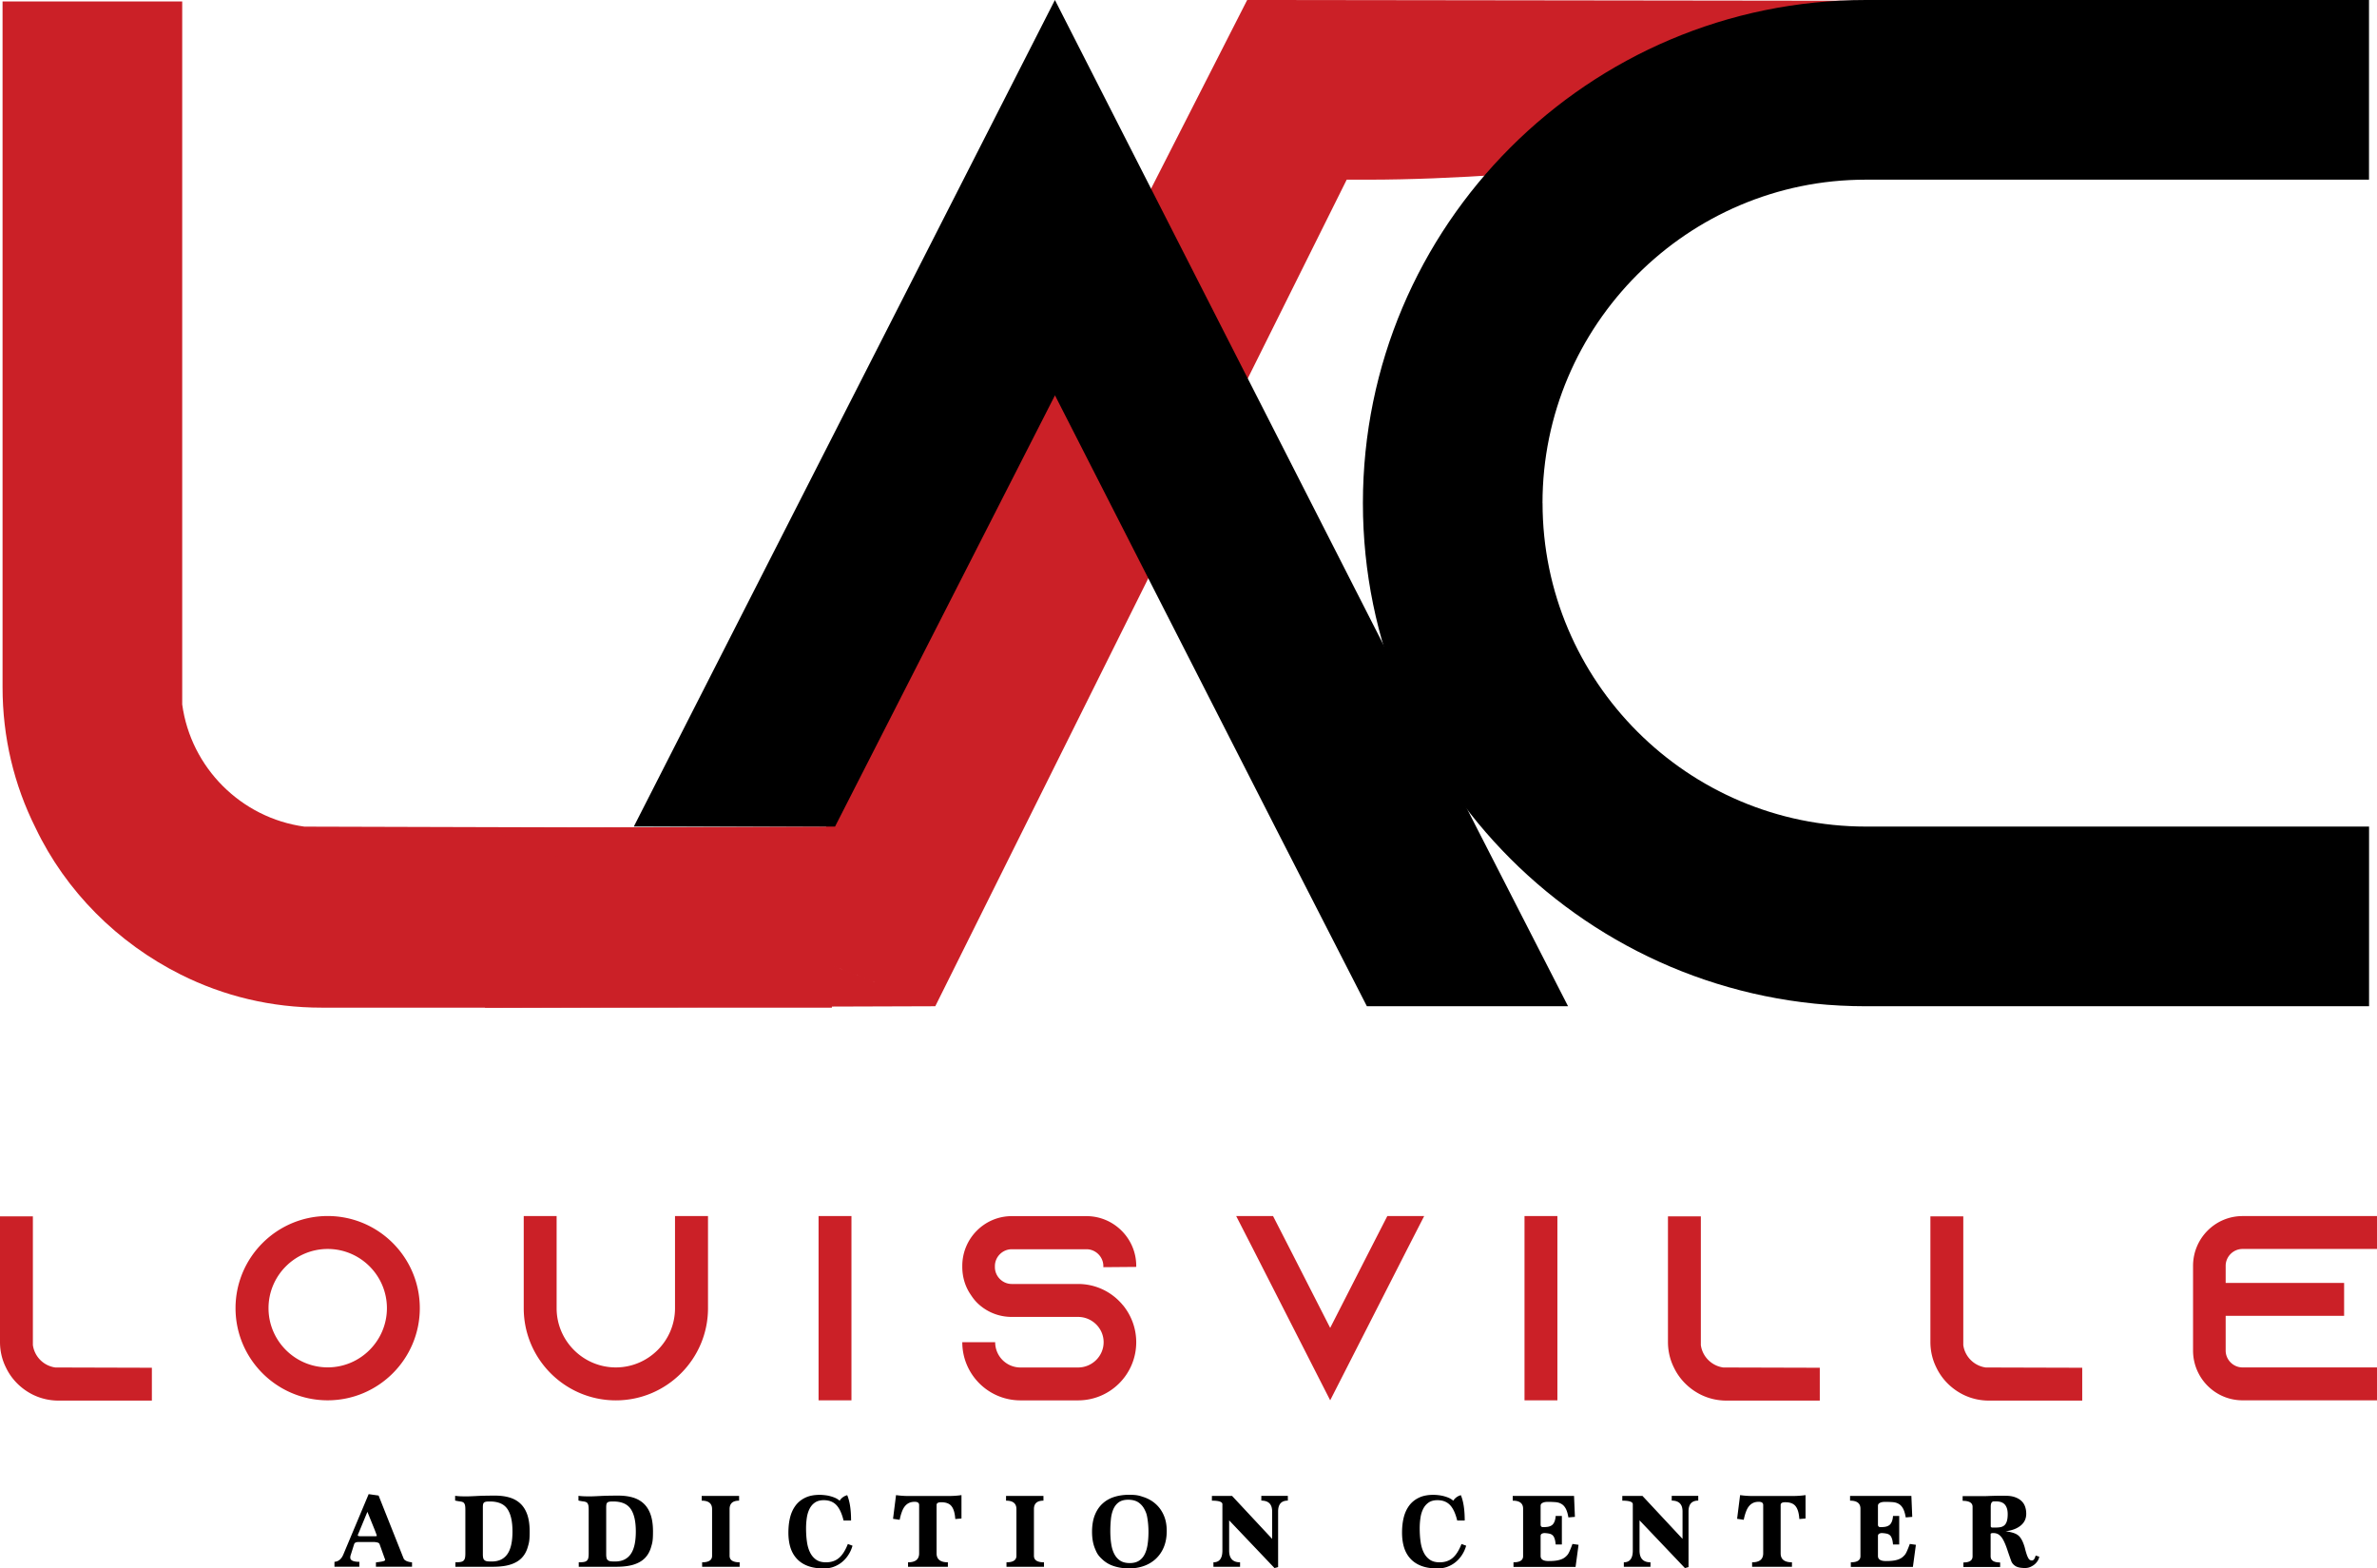 <svg xmlns="http://www.w3.org/2000/svg" width="437.29" height="288.51"><path d="M153.04 152.31v33.05H59.17c-9.26 0-17.98-2.11-25.91-6.08-11.63-5.82-21.16-15.34-26.71-26.97-3.97-7.93-6.08-16.66-6.08-25.92V.27h33.05v129.31c1.59 11.64 10.84 20.89 22.48 22.48l97.05.27Z" style="fill:#cb2027"/><path d="m89.22 152.29 62.75-.24L229.44 0c67.81.09 135.62.18 203.43.26.11 10.93-120.68 32.79-181.17 32.79h-3.95L172.06 185.1l-82.84-32.82Zm82.84 32.81-82.84.27v-33.08" style="fill:#cb2027"/><path d="M283.78 92.55c0 32.79 26.71 59.5 59.5 59.5h92.55v33.05h-92.55c-51.04 0-92.55-41.51-92.55-92.55S292.24 0 343.27 0h92.55v33.05h-92.55c-32.79 0-59.5 26.71-59.5 59.5Z"/><path d="M288.48 185.1h-37.02l-16.92-33.05-40.46-79.33-40.46 79.33H116.6L194.07 0l77.48 152.05 16.92 33.05Z"/><path d="M27.94 251.59v6.05H10.75c-1.69 0-3.29-.39-4.75-1.11-2.13-1.07-3.87-2.81-4.89-4.94-.73-1.45-1.11-3.05-1.11-4.74v-23.1h6.05v23.68a4.84 4.84 0 0 0 4.12 4.12l17.77.05Zm49.29-10.95c0 9.34-7.6 16.95-16.95 16.95s-16.95-7.6-16.95-16.95 7.6-16.95 16.95-16.95 16.95 7.6 16.95 16.95m-6.05 0c0-6-4.89-10.89-10.89-10.89s-10.89 4.89-10.89 10.89 4.89 10.89 10.89 10.89 10.89-4.89 10.89-10.89m59.07-16.94v16.95c0 9.34-7.6 16.95-16.95 16.95s-16.95-7.6-16.95-16.95V223.7h6.05v16.95c0 6 4.89 10.89 10.89 10.89s10.89-4.89 10.89-10.89V223.7h6.05Zm20.34 33.89V223.7h6.05v33.89zm52.39-24.5v-.19c0-1.69-1.4-3.1-3.1-3.1h-13.75c-1.69 0-3.1 1.4-3.1 3.1v.19c0 1.69 1.4 3.1 3.1 3.1h12.2c3.15 0 5.96 1.36 7.89 3.49.15.15.24.29.39.44 1.5 1.84 2.42 4.21 2.42 6.78 0 5.91-4.79 10.7-10.7 10.7h-10.6c-5.91 0-10.7-4.79-10.7-10.7h6.05c0 2.57 2.08 4.65 4.65 4.65h10.6c2.57 0 4.7-2.08 4.7-4.65s-2.13-4.65-4.7-4.65h-12.2c-2.47 0-4.7-.97-6.34-2.57-.44-.44-.82-.92-1.16-1.45-1.02-1.45-1.6-3.24-1.6-5.18v-.19c0-5.04 4.07-9.15 9.1-9.15h13.75c5.04 0 9.15 4.12 9.15 9.15v.19l-6.05.05ZM262 223.7l-3.1 6.05-14.19 27.84-14.19-27.84-3.1-6.05h6.78l3.1 6.05 7.41 14.52 7.41-14.52 3.1-6.05zm18.46 33.89V223.7h6.05v33.89zm54.32-6v6.05h-17.19c-1.69 0-3.29-.39-4.74-1.11-2.13-1.07-3.87-2.81-4.89-4.94-.73-1.45-1.11-3.05-1.11-4.74v-23.1h6.05v23.68c.29 2.13 1.99 3.82 4.12 4.12l17.77.05Zm48.28 0v6.05h-17.19c-1.69 0-3.29-.39-4.74-1.11-2.13-1.07-3.87-2.81-4.89-4.94-.73-1.45-1.11-3.05-1.11-4.74v-23.1h6.05v23.68c.29 2.13 1.99 3.82 4.12 4.12l17.77.05Zm26.39-18.74V236h21.79v6.05h-21.79v6.39c0 1.69 1.4 3.1 3.1 3.1h24.74v6.05h-24.74c-5.04 0-9.1-4.12-9.1-9.15v-15.59c0-5.04 4.07-9.15 9.1-9.15h24.74v6.05h-24.74c-1.69 0-3.1 1.4-3.1 3.1" style="fill:#cb2027"/><path d="M69.16 288.22v-.81c.18-.03.38-.05.58-.08s.39-.06.55-.09.3-.07.4-.12.16-.09.16-.15c0-.07-.02-.14-.05-.23-.03-.08-.07-.18-.11-.29l-.86-2.4c-.05-.14-.18-.25-.39-.3-.21-.06-.43-.09-.65-.09h-2.87c-.42 0-.68.13-.77.39l-.63 2c-.03.07-.05.14-.06.22s-.02.16-.02.26c0 .51.56.77 1.67.77v.9h-4.58v-.9c.73-.05 1.28-.5 1.63-1.34l4.66-11.11 1.83.26 4.58 11.52c.05.14.14.26.26.35s.25.16.4.22c.15.05.3.1.46.13s.31.06.45.07v.81h-6.64Zm-1.57-10.12-1.55 3.75c-.14.31-.22.51-.22.59 0 .1.2.16.61.16h2.42c.31 0 .47-.03.47-.08 0-.07-.12-.42-.37-1.06zm16.19 10.12v-.83q.57 0 .93-.06c.24-.04.43-.12.56-.24a.97.97 0 0 0 .27-.5c.05-.22.07-.5.07-.85v-8c0-.45-.03-.77-.1-.97s-.17-.34-.31-.42-.34-.13-.58-.16-.54-.08-.89-.16v-.87c.33.04.64.07.92.08.29.01.58.02.88.02.41 0 .78 0 1.11-.02.33-.01.7-.03 1.09-.05s.85-.04 1.37-.05 1.17-.02 1.96-.02c1.02 0 1.93.12 2.72.36s1.46.63 2 1.15.96 1.21 1.24 2.04q.42 1.26.42 3.03c0 1.77-.12 2.1-.36 2.92s-.63 1.49-1.17 2.03c-.54.53-1.24.92-2.1 1.18s-1.93.38-3.18.38h-6.84Zm5.05-2.3c0 .31.03.56.08.73s.15.3.28.39.3.15.5.17.46.03.76.03c1.28 0 2.23-.44 2.87-1.33s.96-2.28.96-4.18-.32-3.26-.95-4.17-1.7-1.36-3.2-1.36c-.26 0-.48 0-.65.03s-.31.07-.4.14c-.1.07-.16.18-.2.32-.03.14-.05.33-.05.57v8.65Zm17.64 2.3v-.83q.57 0 .93-.06c.24-.04.43-.12.56-.24a.97.97 0 0 0 .27-.5c.05-.22.07-.5.07-.85v-8c0-.45-.03-.77-.1-.97s-.17-.34-.31-.42-.34-.13-.58-.16-.54-.08-.89-.16v-.87c.33.04.64.07.92.08.29.01.58.02.88.02.41 0 .78 0 1.11-.02.33-.01.7-.03 1.09-.05s.85-.04 1.37-.05 1.17-.02 1.96-.02c1.02 0 1.93.12 2.72.36s1.46.63 2 1.15.96 1.21 1.24 2.04q.42 1.26.42 3.03c0 1.77-.12 2.1-.36 2.92s-.63 1.49-1.17 2.03c-.54.53-1.24.92-2.1 1.18s-1.93.38-3.18.38h-6.84Zm5.05-2.3c0 .31.03.56.08.73s.15.3.28.39.3.15.5.17.46.03.76.03c1.28 0 2.23-.44 2.87-1.33s.96-2.28.96-4.18-.32-3.26-.95-4.17-1.7-1.36-3.2-1.36c-.26 0-.48 0-.65.03s-.31.07-.4.14c-.1.07-.16.18-.2.32-.03.14-.05.33-.05.57v8.65Zm17.65 2.3v-.83q1.83 0 1.83-1.2v-8.59c0-1.04-.64-1.55-1.91-1.55v-.87h6.88v.87c-1.17 0-1.75.52-1.75 1.55v8.59c0 .8.62 1.2 1.85 1.2v.83zm27.66-3.87q-.27.945-.78 1.71c-.33.51-.73.95-1.19 1.32s-.97.65-1.52.85c-.56.2-1.16.29-1.8.29-1.19 0-2.2-.17-3.03-.5s-1.5-.8-2.01-1.39c-.52-.59-.89-1.29-1.12-2.08-.23-.8-.34-1.67-.34-2.61 0-1.01.1-1.94.31-2.79s.55-1.58 1.01-2.2 1.06-1.1 1.79-1.45 1.61-.52 2.64-.52q.45 0 .96.06c.51.06.68.1 1.01.19s.65.2.94.33c.29.14.55.3.76.5.33-.51.79-.85 1.4-1.02.47 1.11.71 2.67.71 4.66h-1.38c-.33-1.34-.78-2.29-1.35-2.87s-1.33-.87-2.29-.87c-.67 0-1.21.15-1.63.44s-.75.68-.99 1.16-.41 1.03-.5 1.65-.14 1.26-.14 1.9c0 .88.05 1.7.16 2.46.1.76.29 1.42.57 1.99s.65 1.01 1.12 1.34 1.07.49 1.81.49c.96 0 1.75-.26 2.38-.79q.945-.78 1.65-2.58l.85.31Zm10.22 3.87v-.83q2.04 0 2.04-1.65v-8.89c0-.39-.27-.59-.81-.59q-.615 0-1.05.21c-.29.14-.55.34-.77.62-.22.27-.4.62-.55 1.03s-.29.89-.4 1.45l-1.22-.18.55-4.36c.34.05.71.09 1.12.12s.73.04.96.04h7.76c.29 0 .64-.01 1.06-.04q.63-.045 1.14-.12v4.3l-1.14.1c-.07-1.04-.28-1.81-.66-2.32-.37-.51-1.02-.77-1.94-.77q-.84 0-.84.51v8.89c0 1.1.69 1.65 2.08 1.65v.83h-7.35Zm18.11 0v-.83q1.83 0 1.83-1.2v-8.59c0-1.04-.64-1.55-1.91-1.55v-.87h6.88v.87c-1.17 0-1.75.52-1.75 1.55v8.59c0 .8.62 1.2 1.85 1.2v.83zm29.48-6.59c0 1.11-.18 2.1-.53 2.95a6.1 6.1 0 0 1-1.46 2.15c-.62.58-1.36 1.03-2.2 1.33s-1.77.45-2.76.45c-.94 0-1.83-.13-2.65-.38q-1.245-.375-2.16-1.2c-.915-.825-1.1-1.24-1.45-2.09s-.53-1.87-.53-3.05.17-2.22.51-3.08.82-1.57 1.42-2.12q.915-.84 2.16-1.23t2.7-.39c1.455 0 1.86.14 2.7.42.85.28 1.58.7 2.21 1.26s1.13 1.25 1.49 2.08c.37.83.55 1.8.55 2.9m-6.8 5.9c.69 0 1.26-.15 1.71-.44.45-.3.8-.7 1.05-1.22.26-.52.43-1.13.53-1.83q.15-1.05.15-2.25 0-1.125-.15-2.19c-.15-1.065-.28-1.34-.55-1.89s-.65-.99-1.13-1.33c-.49-.33-1.12-.5-1.91-.5-.72 0-1.3.16-1.73.47s-.76.74-.99 1.27q-.345.795-.45 1.83c-.07.69-.11 1.42-.11 2.18 0 .83.05 1.6.16 2.32.1.72.29 1.35.56 1.88s.63.95 1.09 1.25q.69.45 1.77.45m26.64.93-8.36-8.79v5.56q0 2.16 2.01 2.16v.83h-4.9v-.83q1.65 0 1.65-2.16v-8.53c0-.43-.64-.65-1.93-.65v-.87h3.71l7.37 7.9v-5.05c0-1.32-.66-1.99-1.99-1.99v-.87h4.88v.87c-1.19 0-1.79.66-1.79 1.99v10.24l-.67.18Zm35.24-4.11q-.27.945-.78 1.71c-.33.51-.73.95-1.19 1.32s-.97.65-1.52.85c-.56.2-1.16.29-1.8.29-1.19 0-2.2-.17-3.03-.5s-1.5-.8-2.01-1.39c-.52-.59-.89-1.29-1.12-2.08-.23-.8-.34-1.67-.34-2.61 0-1.01.1-1.94.31-2.79s.55-1.58 1.01-2.2 1.06-1.1 1.79-1.45 1.61-.52 2.64-.52q.45 0 .96.06c.34.04.68.1 1.01.19s.65.2.94.33c.29.14.55.3.76.5.33-.51.79-.85 1.4-1.02.47 1.11.71 2.67.71 4.66h-1.38c-.33-1.34-.78-2.29-1.35-2.87s-1.33-.87-2.29-.87c-.67 0-1.21.15-1.63.44-.42.3-.75.68-.99 1.16s-.41 1.03-.5 1.65-.14 1.26-.14 1.9c0 .88.05 1.7.16 2.46.1.76.29 1.42.57 1.99.27.56.65 1.01 1.12 1.34s1.07.49 1.81.49c.96 0 1.75-.26 2.38-.79q.945-.78 1.65-2.58l.85.31Zm8.71 3.87v-.83q1.77 0 1.77-1.14v-8.73c0-.98-.64-1.47-1.91-1.47v-.87h11.28l.16 3.85-1.2.1c-.12-.72-.29-1.27-.51-1.66q-.33-.585-.81-.84c-.31-.18-.67-.28-1.08-.31s-.86-.05-1.36-.05c-.43 0-.77.06-1 .19-.24.12-.35.3-.35.54v3.45c0 .31.15.47.45.47s.6-.02.87-.06c.26-.04.49-.13.7-.26s.37-.34.5-.62.22-.65.25-1.12h1.14v5.25h-1.14c-.04-.45-.1-.81-.2-1.08-.09-.28-.22-.49-.38-.63s-.37-.24-.62-.29-.55-.09-.9-.1c-.45.04-.67.22-.67.53v3.68c0 .63.49.94 1.47.94.8 0 1.44-.06 1.92-.19q.72-.18 1.17-.57c.45-.39.54-.58.73-.97.18-.39.37-.86.57-1.42l1.12.16-.55 4.07h-11.42Zm31.55.24-8.36-8.79v5.56q0 2.16 2.01 2.16v.83h-4.9v-.83q1.65 0 1.65-2.16v-8.53c0-.43-.64-.65-1.93-.65v-.87h3.71l7.37 7.9v-5.05c0-1.32-.66-1.99-1.99-1.99v-.87h4.88v.87c-1.19 0-1.79.66-1.79 1.99v10.24l-.67.18Zm12.35-.24v-.83q2.04 0 2.04-1.65v-8.89c0-.39-.27-.59-.81-.59q-.615 0-1.05.21c-.29.14-.55.34-.77.62-.22.27-.4.62-.55 1.03s-.29.89-.4 1.45l-1.22-.18.55-4.36c.34.05.71.09 1.12.12s.73.04.96.04h7.76c.29 0 .64-.01 1.06-.04q.63-.045 1.14-.12v4.3l-1.14.1c-.07-1.04-.28-1.81-.66-2.32-.37-.51-1.02-.77-1.94-.77q-.84 0-.84.51v8.89c0 1.1.69 1.65 2.08 1.65v.83h-7.35Zm18.16 0v-.83q1.77 0 1.77-1.14v-8.73c0-.98-.64-1.47-1.91-1.47v-.87h11.28l.16 3.85-1.2.1c-.12-.72-.29-1.27-.51-1.66q-.33-.585-.81-.84c-.31-.18-.67-.28-1.08-.31s-.86-.05-1.36-.05c-.43 0-.77.06-1 .19-.24.12-.35.3-.35.54v3.45c0 .31.15.47.45.47s.6-.02.87-.06c.26-.04.49-.13.7-.26s.37-.34.5-.62.22-.65.25-1.12h1.14v5.25h-1.14c-.04-.45-.1-.81-.2-1.08-.09-.28-.22-.49-.38-.63s-.37-.24-.62-.29-.55-.09-.9-.1c-.45.04-.67.22-.67.53v3.68c0 .63.49.94 1.47.94.8 0 1.44-.06 1.92-.19q.72-.18 1.17-.57c.45-.39.54-.58.73-.97.18-.39.37-.86.57-1.42l1.12.16-.55 4.07h-11.42Zm34.66-1.93c0 .18-.06.4-.18.64s-.29.47-.52.7-.5.41-.83.57-.68.24-1.07.24c-.81 0-1.41-.12-1.79-.37s-.64-.56-.77-.94c-.28-.77-.52-1.47-.73-2.1s-.43-1.17-.66-1.62-.49-.8-.79-1.04c-.29-.24-.67-.36-1.13-.36-.25 0-.41.05-.47.14v4.13c0 .76.58 1.14 1.75 1.14v.83h-6.76v-.83c1.13 0 1.69-.38 1.69-1.14v-9.1c0-.73-.61-1.1-1.83-1.1v-.87h4.19c.3 0 .62-.02.94-.03.33-.01.7-.02 1.13-.03s.97 0 1.62 0 1.26.08 1.75.26c.48.17.88.4 1.19.7.31.29.53.64.67 1.04s.21.84.21 1.31c0 .89-.34 1.62-1.02 2.17-.68.56-1.61.91-2.77 1.05.47.07.88.14 1.22.24s.63.21.87.36.44.33.6.55.31.47.44.76c.18.42.33.83.43 1.25.1.41.21.78.32 1.11s.24.59.37.8q.21.3.6.3c.29 0 .51-.3.67-.9l.65.2Zm-8.12-5.29c.35 0 .67-.02.95-.07s.52-.15.73-.32c.2-.16.36-.41.47-.74s.17-.78.17-1.34c0-.46-.06-.84-.17-1.14q-.165-.45-.45-.72c-.19-.18-.42-.3-.68-.38-.26-.07-.54-.11-.84-.11h-.39c-.39 0-.59.32-.59.97v3.65c.04.13.14.2.31.2z"/></svg>